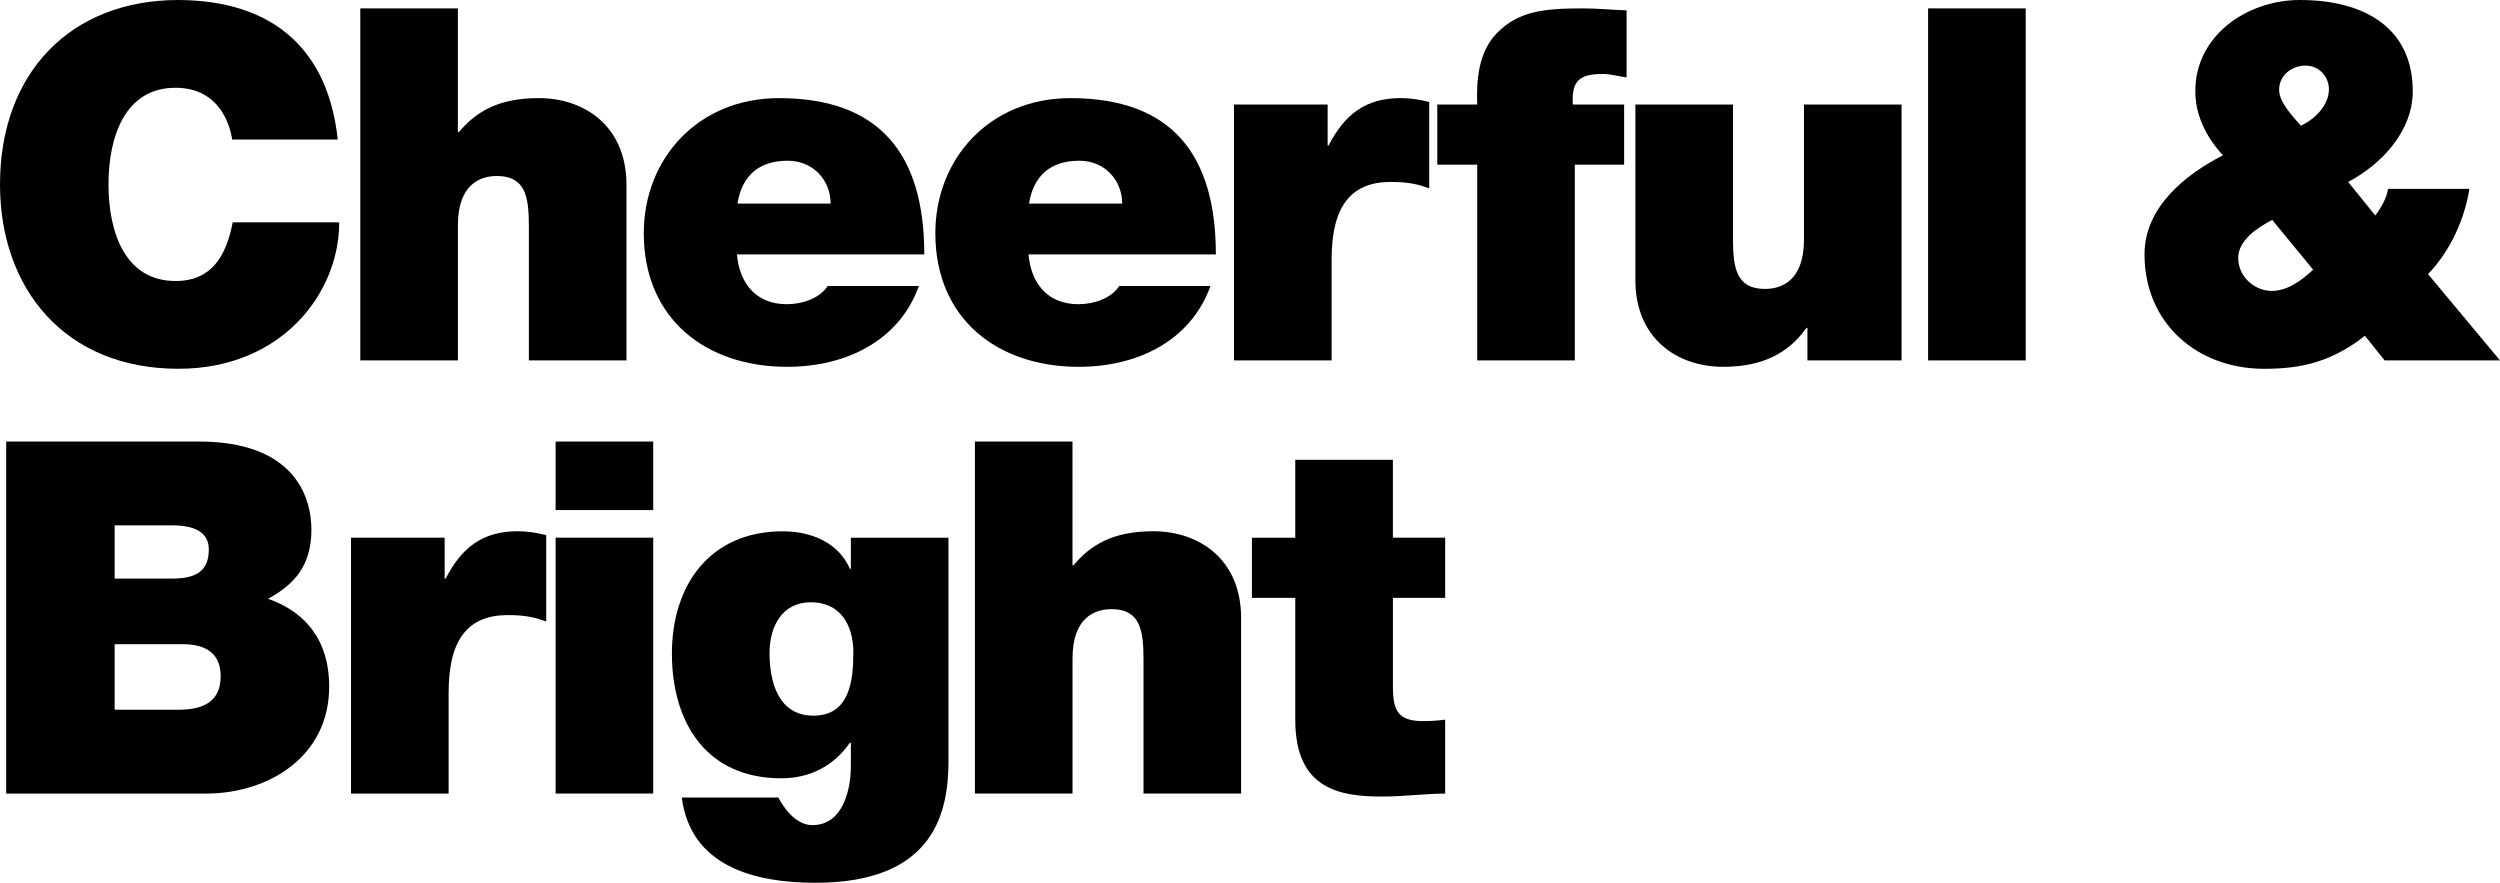 <?xml version="1.0" encoding="UTF-8"?>
<svg id="_レイヤー_2" data-name="レイヤー 2" xmlns="http://www.w3.org/2000/svg" viewBox="0 0 762.5 269.26">
  <defs>
    <style>
      .cls-1 {
        stroke-width: 0px;
      }
    </style>
  </defs>
  <g id="object">
    <g>
      <path class="cls-1" d="m70.83,42.56c-.6-3.91-3.61-15.79-17.29-15.79-15.49,0-20.45,15.04-20.45,29.47s4.96,29.47,20.45,29.47c11.13,0,15.49-7.82,17.44-17.89h32.48c0,21.65-17.59,44.66-49.02,44.66C19.7,112.48,0,87.97,0,56.24,0,22.41,21.35,0,54.44,0c29.47.15,45.71,15.64,48.57,42.56h-32.18Z"/>
      <path class="cls-1" d="m109.88,2.56h29.77v37.74h.3c5.11-6.02,11.73-10.38,24.36-10.38,13.99,0,26.77,8.57,26.77,26.47v53.53h-29.77v-40.9c0-9.02-1.05-15.34-9.77-15.34-5.11,0-11.88,2.56-11.88,15.04v41.2h-29.77V2.56Z"/>
      <path class="cls-1" d="m224.77,77.59c.75,8.87,5.86,15.19,15.19,15.19,4.81,0,10.08-1.8,12.48-5.56h27.82c-6.02,16.84-22.41,24.66-40.15,24.66-24.96,0-43.76-14.74-43.76-40.75,0-22.71,16.54-41.2,41.2-41.2,30.98,0,44.36,17.29,44.36,47.67h-57.14Zm28.57-15.49c0-7.22-5.41-13.08-13.08-13.08-8.87,0-13.99,4.66-15.34,13.08h28.42Z"/>
      <path class="cls-1" d="m313.7,77.59c.75,8.87,5.86,15.19,15.19,15.19,4.81,0,10.08-1.8,12.48-5.56h27.82c-6.02,16.84-22.41,24.66-40.15,24.66-24.96,0-43.76-14.74-43.76-40.75,0-22.71,16.54-41.2,41.2-41.2,30.98,0,44.36,17.29,44.36,47.67h-57.14Zm28.57-15.49c0-7.22-5.41-13.08-13.08-13.08-8.87,0-13.99,4.66-15.34,13.08h28.42Z"/>
      <path class="cls-1" d="m376.36,31.88h28.57v12.48h.3c4.81-9.32,11.13-14.44,21.96-14.44,3.01,0,5.86.45,8.72,1.2v26.32c-3.01-1.05-5.71-1.95-11.73-1.95-11.73,0-18.04,6.92-18.04,23.61v30.83h-29.77V31.88Z"/>
      <path class="cls-1" d="m450.55,50.23h-12.18v-18.35h12.18c-.3-7.67.45-16.24,6.17-21.95,6.47-6.47,13.99-7.37,26.01-7.37,4.51,0,8.87.45,13.38.6v20.45c-2.41-.3-4.81-1.05-7.22-1.05-7.22,0-9.62,2.11-9.17,9.32h15.64v18.35h-15.04v59.7h-29.77v-59.7Z"/>
      <path class="cls-1" d="m579.99,109.92h-28.72v-9.92h-.3c-5.56,7.82-13.53,11.88-25.41,11.88-13.98,0-26.77-8.57-26.77-26.47V31.88h29.77v40.9c0,9.02,1.05,15.34,9.77,15.34,5.11,0,11.88-2.56,11.88-15.04V31.88h29.77v78.04Z"/>
      <path class="cls-1" d="m588.07,2.56h29.77v107.37h-29.77V2.56Z"/>
      <path class="cls-1" d="m721.3,102.41c-9.77,7.67-18.8,10.08-30.68,10.08-20.6,0-36.54-13.98-36.54-34.89,0-14.29,12.18-24.21,23.91-30.23-4.96-5.41-8.42-12.03-8.42-19.55,0-17.14,15.94-27.82,31.88-27.82,20,0,34.44,8.72,34.44,27.82,0,12.18-9.47,22.26-19.7,27.67l8.27,10.23c1.96-2.56,3.46-5.41,3.91-8.12h24.81c-1.5,9.17-5.71,18.8-12.63,26.01l21.96,26.32h-35.19l-6.02-7.52Zm-28.27-35.34c-4.36,2.26-10.38,6.17-10.38,11.58,0,5.86,5.11,10.08,10.23,10.08,4.81,0,9.02-3.16,12.63-6.47l-12.48-15.19Zm8.72-28.72c4.21-1.95,8.57-6.17,8.57-11.13,0-3.91-3.01-7.22-7.22-7.22-3.76,0-7.97,2.71-7.97,7.37,0,3.76,3.91,7.82,6.62,10.98Z"/>
      <path class="cls-1" d="m1.89,134.67h58.8c28.27,0,34.29,15.94,34.29,26.92s-5.26,16.69-13.23,21.05c9.62,3.31,18.65,10.98,18.65,26.77,0,21.5-18.65,32.63-37.59,32.63H1.89v-107.37Zm33.08,41.8h17.44c6.92,0,11.28-1.95,11.28-8.87,0-5.41-4.51-7.37-11.28-7.37h-17.44v16.24Zm0,40h19.4c6.92,0,12.93-1.95,12.93-10.23,0-6.32-3.76-9.77-11.58-9.77h-20.75v20Z"/>
      <path class="cls-1" d="m107.05,163.99h28.57v12.48h.3c4.81-9.32,11.13-14.44,21.96-14.44,3.01,0,5.86.45,8.72,1.2v26.32c-3.01-1.05-5.71-1.95-11.73-1.95-11.73,0-18.04,6.92-18.04,23.61v30.83h-29.77v-78.04Z"/>
      <path class="cls-1" d="m199.23,155.57h-29.77v-20.9h29.77v20.9Zm-29.77,8.42h29.77v78.04h-29.77v-78.04Z"/>
      <path class="cls-1" d="m289.29,231.96c0,15.49-4.06,37.29-40.6,37.29-18.5,0-38.04-4.96-40.75-26.01h29.47c.3.75,1.05,1.8,1.65,2.71,1.8,2.71,4.96,5.71,8.72,5.71,9.62,0,11.73-11.43,11.73-17.89v-7.22h-.3c-4.81,6.92-12.03,10.83-20.9,10.83-23.01,0-33.38-17.14-33.38-38.04s11.58-37.29,33.83-37.29c8.72,0,16.99,3.46,20.45,11.43h.3v-9.47h29.77v67.97Zm-41.2-13.68c10.98,0,12.18-10.53,12.18-19.25s-4.21-15.34-12.93-15.34-12.63,7.22-12.63,15.49c0,8.87,2.71,19.1,13.38,19.1Z"/>
      <path class="cls-1" d="m297.34,134.67h29.77v37.74h.3c5.11-6.02,11.73-10.38,24.36-10.38,13.99,0,26.77,8.57,26.77,26.47v53.53h-29.77v-40.9c0-9.02-1.05-15.34-9.77-15.34-5.11,0-11.88,2.56-11.88,15.04v41.2h-29.77v-107.37Z"/>
      <path class="cls-1" d="m424.84,163.99h15.94v18.35h-15.94v27.22c0,7.22,1.65,10.38,9.17,10.38,2.26,0,4.51-.15,6.77-.45v22.56c-6.02,0-12.78.9-19.1.9-12.63,0-26.62-1.95-26.62-23.31v-37.29h-13.23v-18.35h13.23v-23.76h29.77v23.76Z"/>
    </g>
  </g>
</svg>